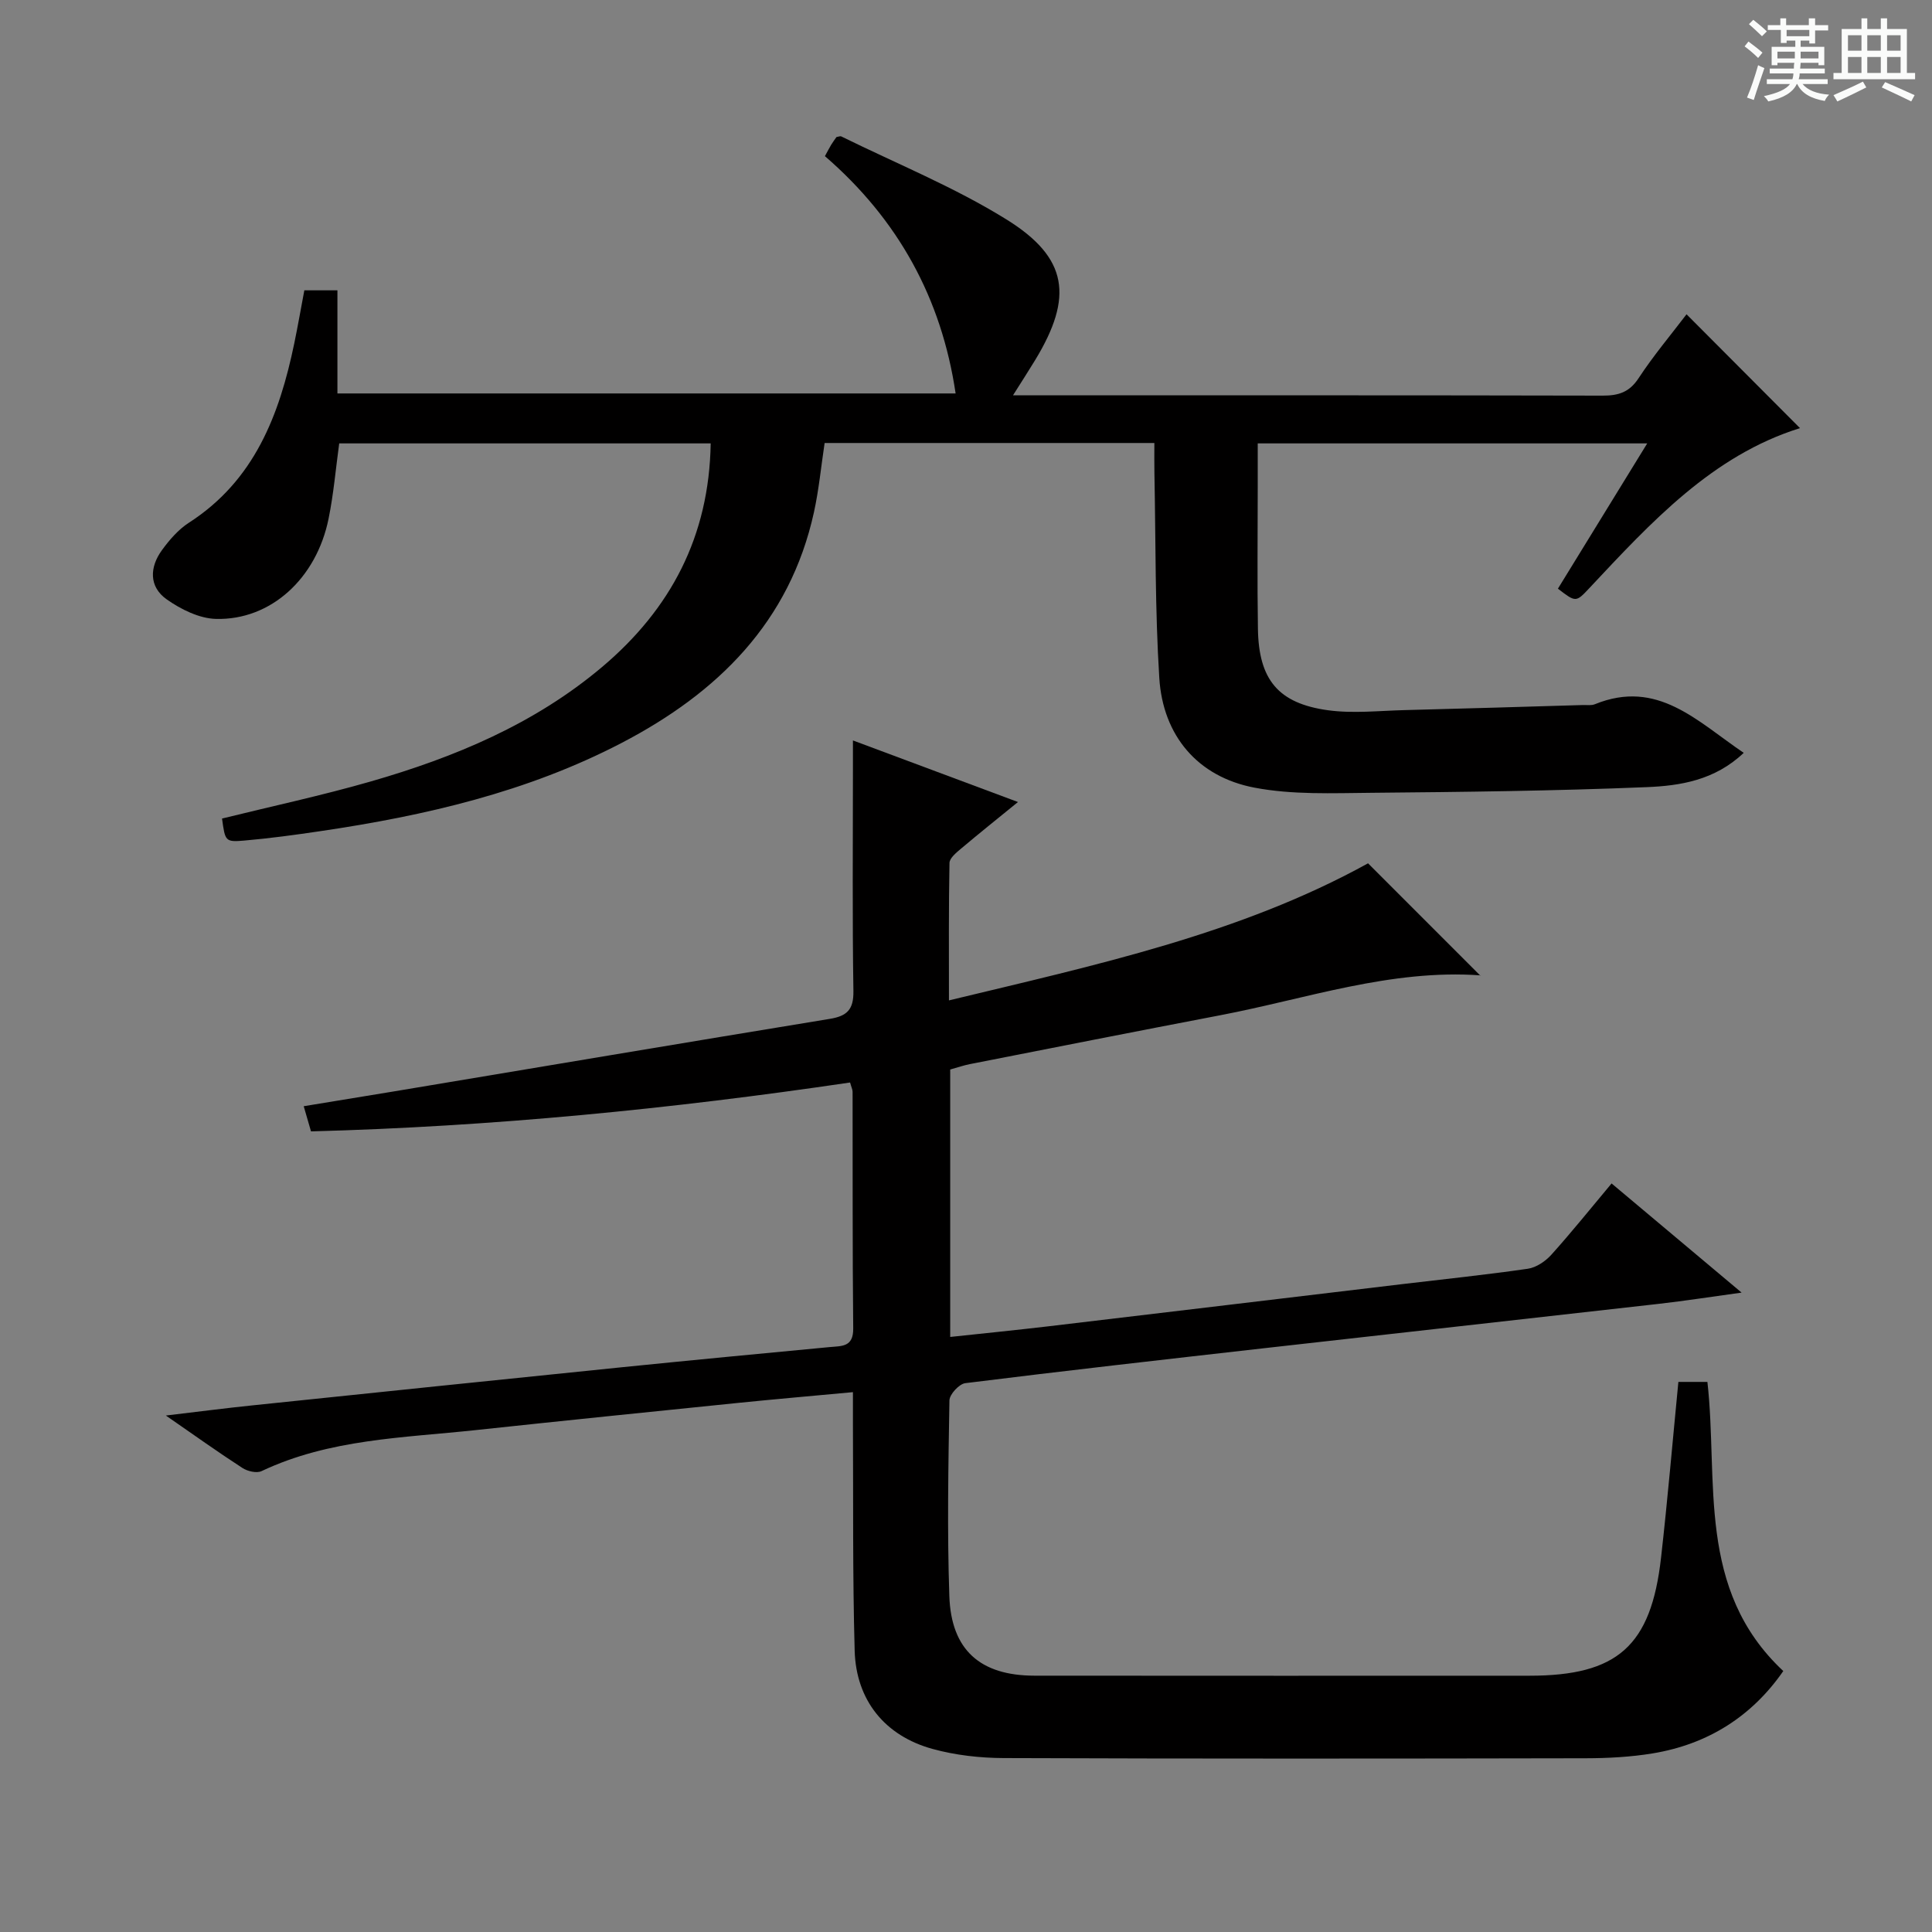 <svg enable-background="new 0 0 400 400" viewBox="0 0 400 400" xmlns="http://www.w3.org/2000/svg"><rect x="0" y="0" width="400" height="400" fill="#808080" stroke="none"/><path d="m361.2 9.6.8-1c.9.7 1.9 1.4 2.9 2.3l-.9 1.1c-1-1-2-1.8-2.8-2.4zm.5 10.6c.9-2.1 1.6-4.3 2.3-6.7.4.2.8.4 1.3.6-.7 2.1-1.5 4.3-2.2 6.6zm.4-15.2.9-.9c1 .8 2 1.6 2.8 2.4l-1 1c-.9-.9-1.8-1.7-2.7-2.5zm12.5-1.2h1.2v1.4h2.7v1.1h-2.7v2.7h-1.2v-.6h-1.8v1.3h4.9v3.8h-1.2v-.5h-3.7c0 .4-.1.9-.1 1.2h5.1v1h-5.2c0 .5-.1.9-.2 1.2h6v1h-5.2c1.1 1.3 2.9 2 5.5 2.2-.4.4-.7.8-.9 1.3-2.9-.5-4.8-1.6-5.7-3.5h-.1c-.8 1.7-2.7 2.9-5.9 3.6-.2-.4-.6-.8-.9-1.1 2.8-.6 4.6-1.4 5.4-2.5h-4.8v-1h5.3c.1-.3.2-.7.2-1.2h-4.9v-1h5c0-.4 0-.8.1-1.2h-3.5v.5h-1.2v-3.8h4.9v-1.3h-1.8v.5h-1.2v-2.7h-2.7v-1h2.6v-1.4h1.2v1.4h4.7v-1.4zm-6.6 8.3h3.6c0-.4 0-.9 0-1.4h-3.6zm1.9-4.6h4.7v-1.3h-4.7zm6.6 3.2h-3.7v1.4h3.7z" fill="#fafbfa"/><path d="m385.3 3.8h1.3v2.2h2.8v-2.2h1.3v2.2h4.1v9.1h1.7v1.3h-16.9v-1.3h1.7v-9.1h4.1v-2.2zm.4 13.1.7 1.2c-1.8.9-3.8 1.9-6 2.9-.2-.4-.5-.8-.8-1.3 2.3-1 4.3-1.9 6.1-2.8zm-3.1-6.4h2.8v-3.2h-2.8zm0 4.6h2.8v-3.3h-2.8zm4-4.6h2.8v-3.2h-2.8zm0 4.6h2.8v-3.3h-2.8zm3.7 1.9c2.1.9 4.1 1.8 6.1 2.7l-.7 1.3c-2.2-1.1-4.2-2-6.1-2.9zm3.2-9.7h-2.8v3.2h2.8zm-2.8 7.8h2.8v-3.3h-2.8z" fill="#fafbfa"/><g fill="#010000"><path d="m176 224.12c-37.18 5.49-74.16 9.13-111.61 10.12-.49-1.68-.89-3.08-1.51-5.21 6.28-1.03 12.4-2.02 18.52-3.04 30.12-5.03 60.24-10.1 90.38-15.04 3.55-.58 4.97-1.88 4.91-5.75-.24-15.16-.1-30.33-.1-45.49 0-1.8 0-3.6 0-6.41 11.68 4.36 22.58 8.42 34.17 12.75-4.4 3.58-8.15 6.58-11.81 9.67-.97.82-2.35 1.94-2.37 2.95-.18 9.26-.11 18.53-.11 28.45 30.4-7.33 60.24-13.73 86.77-28.38 7.83 7.83 15.52 15.53 23.26 23.27.23-.29.13-.06.04-.07-18.6-1.33-36.05 4.85-53.92 8.26-17.26 3.3-34.51 6.71-51.75 10.1-1.3.25-2.56.69-4.14 1.13v55.37c6.81-.73 13.49-1.4 20.15-2.18 24.58-2.91 49.15-5.86 73.73-8.79 8.57-1.02 17.17-1.91 25.71-3.15 1.74-.25 3.64-1.54 4.86-2.89 4.22-4.69 8.17-9.62 12.48-14.77 8.83 7.41 17.47 14.67 26.92 22.6-6.28.86-11.71 1.71-17.17 2.33-27.39 3.11-54.8 6.14-82.19 9.24-20.47 2.32-40.94 4.63-61.37 7.18-1.27.16-3.26 2.32-3.28 3.57-.23 13.49-.48 27-.02 40.49.37 11.19 6.41 16.49 17.62 16.5 34.16.04 68.32.01 102.48.01 18.22 0 25.18-6.13 27.25-24.42 1.36-12.02 2.39-24.08 3.59-36.41h6.01c2.31 20.46-2.37 42.96 15.71 59.86-6.45 9.32-15.54 15.15-27.03 17.05-4.56.75-9.26 1-13.89 1.01-40.16.08-80.32.11-120.48-.04-4.92-.02-10-.59-14.73-1.89-9.9-2.72-15.84-10.1-16.13-20.34-.44-15.65-.27-31.32-.36-46.98-.01-1.97 0-3.94 0-6.55-8.23.77-15.93 1.43-23.61 2.21-18.18 1.85-36.35 3.7-54.52 5.65-14.99 1.61-30.25 1.83-44.31 8.49-1.02.48-2.92.03-3.97-.66-5-3.24-9.86-6.71-15.84-10.85 6.68-.79 12.28-1.52 17.9-2.1 25.45-2.65 50.9-5.29 76.35-7.88 14.38-1.46 28.78-2.83 43.17-4.19 2.54-.24 4.93.03 4.89-3.86-.17-16.33-.09-32.66-.13-48.99 0-.47-.25-.94-.52-1.93z"/><path d="m239 91.72c-22.98 0-45.56 0-68.27 0-.74 4.91-1.19 9.68-2.21 14.33-5 22.77-19.96 37.42-39.81 47.76-19.53 10.18-40.7 15.07-62.31 18.26-5.26.78-10.53 1.5-15.82 1.96-3.95.34-3.97.13-4.61-4.56 10.25-2.53 20.61-4.75 30.77-7.67 17.37-5 33.91-11.89 47.92-23.71 14.19-11.98 22.17-27.03 22.48-46.29-25.74 0-51.14 0-76.91 0-.71 5.15-1.15 10.42-2.2 15.58-2.51 12.39-11.97 21.05-23.31 20.76-3.47-.09-7.28-1.98-10.22-4.06-3.68-2.6-3.55-6.64-.97-10.18 1.55-2.13 3.39-4.26 5.57-5.67 13.58-8.74 18.75-22.32 21.83-37.16.74-3.57 1.36-7.16 2.08-10.96h6.85v21.35h127.99c-2.92-19.72-11.9-36.02-27.06-49.13.56-1.02.91-1.71 1.3-2.36.34-.56.74-1.09 1.1-1.6.38-.05.77-.24 1-.12 11.45 5.64 23.39 10.48 34.18 17.18 12.8 7.95 13.86 16.07 5.98 29.07-1.35 2.22-2.76 4.4-4.62 7.35h5.09c38.99 0 77.99-.03 116.98.06 3.27.01 5.54-.68 7.46-3.62 3.08-4.69 6.72-9.01 9.92-13.22 7.94 7.96 15.67 15.72 23.49 23.57-18.14 5.66-30.81 19.47-43.61 33.12-2.79 2.98-2.81 2.96-6.51.12 6.03-9.8 12.08-19.66 18.49-30.08-27.11 0-53.49 0-80.64 0v8.93c0 9.83-.12 19.67.04 29.49.17 10.49 4.19 15.41 14.51 16.83 5.19.71 10.57.1 15.86-.03 12.31-.31 24.62-.69 36.92-1.05.83-.02 1.75.13 2.48-.17 12.95-5.27 21.14 3.52 30.81 10.07-5.99 5.69-13.17 6.82-20.12 7.1-18.95.78-37.93 1-56.9 1.17-8.11.07-16.42.44-24.3-1.07-11.72-2.24-18.93-10.74-19.68-22.7-.89-14.1-.73-28.27-1.01-42.4-.04-2.01-.01-3.98-.01-6.25z"/></g></svg>